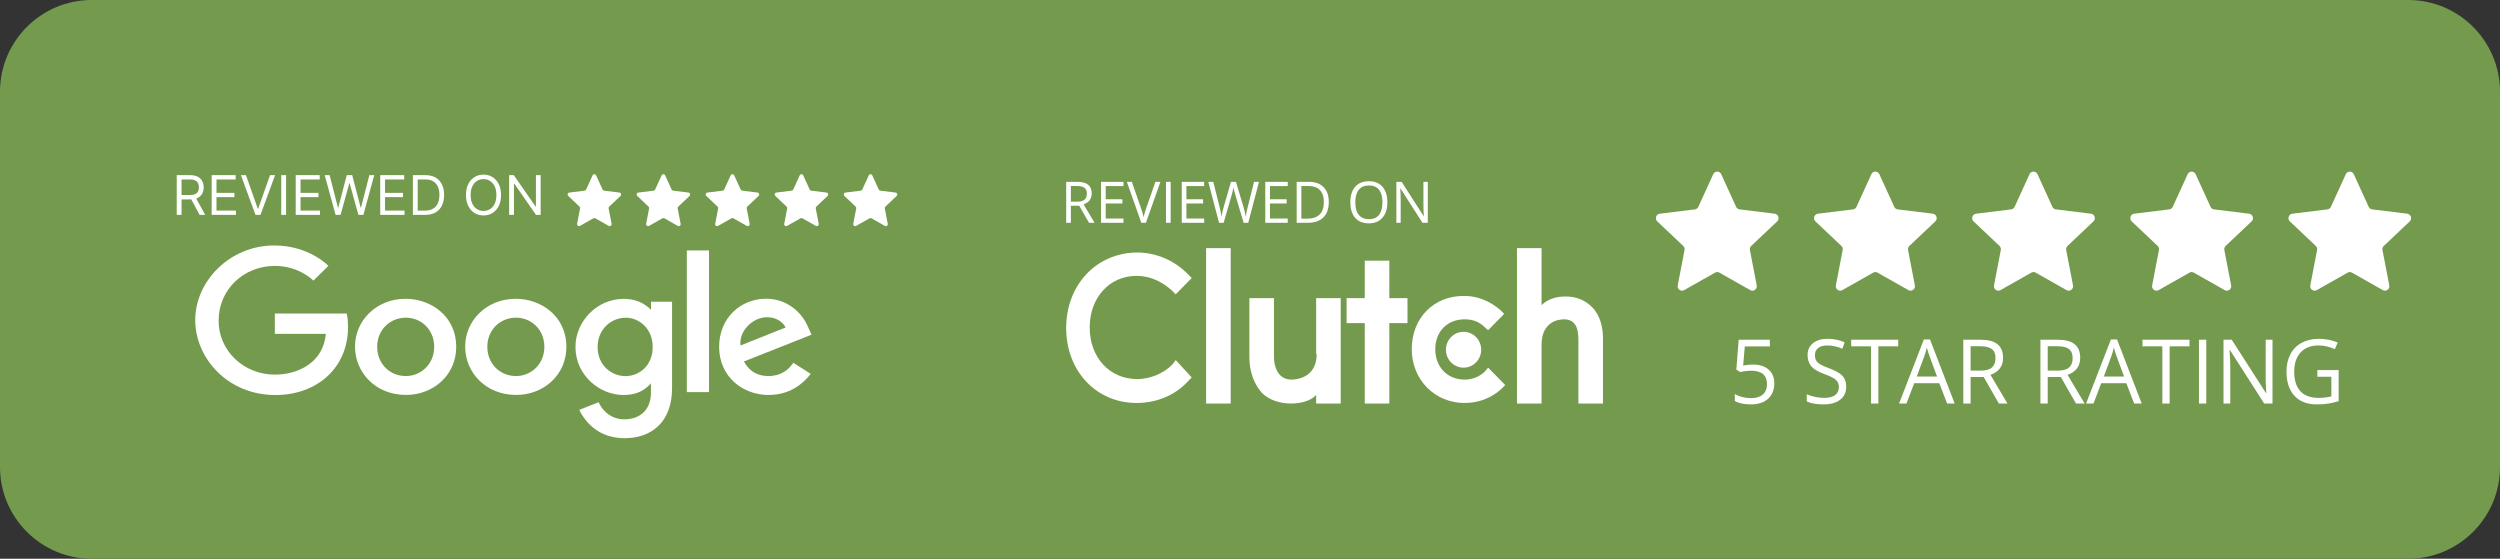 <?xml version="1.0" encoding="UTF-8"?> <svg xmlns="http://www.w3.org/2000/svg" width="349" height="78" viewBox="0 0 349 78" fill="none"><rect x="0" y="0" width="349" height="78" fill="#333333" stroke="none"/><path d="M0 65.184C0 72.262 5.738 78 12.816 78H336.184C343.262 78 349 72.262 349 65.184V12.816C349 5.738 343.262 0 336.184 0H12.816C5.738 0 0 5.738 0 12.816V65.184Z" fill="#749B4D"></path><path d="M82.729 24.474C82.825 24.264 83.118 24.264 83.215 24.474L84.122 26.462C84.142 26.505 84.171 26.541 84.208 26.568C84.245 26.596 84.288 26.613 84.333 26.618L86.474 26.882C86.699 26.91 86.79 27.194 86.623 27.352L85.044 28.845C85.011 28.876 84.986 28.916 84.972 28.96C84.958 29.004 84.955 29.051 84.964 29.097L85.379 31.248C85.422 31.476 85.185 31.651 84.986 31.539L83.102 30.472C83.062 30.45 83.017 30.438 82.972 30.438C82.926 30.438 82.881 30.45 82.842 30.472L80.958 31.539C80.759 31.651 80.521 31.476 80.565 31.248L80.979 29.097C80.988 29.051 80.986 29.004 80.972 28.96C80.957 28.916 80.933 28.876 80.899 28.845L79.32 27.352C79.153 27.194 79.244 26.91 79.47 26.882L81.61 26.618C81.655 26.613 81.698 26.596 81.735 26.568C81.772 26.541 81.802 26.505 81.821 26.462L82.729 24.474ZM92.367 24.474C92.463 24.264 92.756 24.264 92.853 24.474L93.76 26.462C93.78 26.505 93.809 26.541 93.846 26.568C93.883 26.596 93.926 26.613 93.971 26.618L96.112 26.882C96.338 26.91 96.428 27.194 96.261 27.352L94.682 28.845C94.649 28.876 94.624 28.916 94.61 28.96C94.596 29.004 94.593 29.051 94.602 29.097L95.016 31.248C95.061 31.476 94.823 31.651 94.624 31.539L92.74 30.472C92.7 30.45 92.655 30.438 92.61 30.438C92.564 30.438 92.519 30.45 92.48 30.472L90.596 31.539C90.397 31.651 90.159 31.476 90.203 31.248L90.617 29.097C90.626 29.051 90.624 29.004 90.609 28.96C90.595 28.916 90.57 28.876 90.537 28.845L88.958 27.352C88.791 27.194 88.882 26.91 89.108 26.882L91.248 26.618C91.293 26.613 91.337 26.596 91.373 26.568C91.41 26.541 91.44 26.505 91.459 26.462L92.367 24.474ZM102.005 24.474C102.101 24.264 102.394 24.264 102.49 24.474L103.398 26.462C103.418 26.505 103.447 26.541 103.484 26.568C103.521 26.596 103.564 26.613 103.609 26.618L105.749 26.882C105.975 26.91 106.066 27.194 105.899 27.352L104.32 28.845C104.287 28.876 104.262 28.916 104.248 28.96C104.234 29.004 104.231 29.051 104.24 29.097L104.654 31.248C104.698 31.476 104.461 31.651 104.261 31.539L102.378 30.472C102.338 30.45 102.293 30.438 102.248 30.438C102.202 30.438 102.157 30.45 102.118 30.472L100.234 31.539C100.035 31.651 99.797 31.476 99.841 31.248L100.255 29.097C100.264 29.051 100.261 29.004 100.247 28.96C100.233 28.916 100.208 28.876 100.175 28.845L98.596 27.352C98.429 27.194 98.52 26.91 98.746 26.882L100.886 26.618C100.931 26.613 100.974 26.596 101.011 26.568C101.048 26.541 101.078 26.505 101.097 26.462L102.005 24.474ZM111.643 24.474C111.739 24.264 112.032 24.264 112.128 24.474L113.036 26.462C113.056 26.505 113.085 26.541 113.122 26.568C113.159 26.596 113.202 26.613 113.247 26.618L115.387 26.882C115.613 26.91 115.704 27.194 115.537 27.352L113.958 28.845C113.925 28.876 113.9 28.916 113.886 28.96C113.872 29.004 113.869 29.051 113.878 29.097L114.292 31.248C114.336 31.476 114.099 31.651 113.899 31.539L112.016 30.472C111.976 30.45 111.931 30.438 111.886 30.438C111.84 30.438 111.795 30.45 111.756 30.472L109.872 31.539C109.673 31.651 109.435 31.476 109.479 31.248L109.893 29.097C109.902 29.051 109.899 29.004 109.885 28.96C109.871 28.916 109.846 28.876 109.813 28.845L108.234 27.352C108.067 27.194 108.158 26.91 108.384 26.882L110.524 26.618C110.569 26.613 110.612 26.596 110.649 26.568C110.686 26.541 110.716 26.505 110.735 26.462L111.643 24.474ZM121.281 24.474C121.377 24.264 121.67 24.264 121.766 24.474L122.674 26.462C122.694 26.505 122.723 26.541 122.76 26.568C122.797 26.596 122.84 26.613 122.885 26.618L125.025 26.882C125.251 26.91 125.342 27.194 125.175 27.352L123.596 28.845C123.563 28.876 123.538 28.916 123.524 28.96C123.51 29.004 123.507 29.051 123.516 29.097L123.93 31.248C123.974 31.476 123.737 31.651 123.537 31.539L121.654 30.472C121.614 30.45 121.569 30.438 121.524 30.438C121.478 30.438 121.433 30.45 121.393 30.472L119.51 31.539C119.311 31.651 119.073 31.476 119.117 31.248L119.531 29.097C119.54 29.051 119.537 29.004 119.523 28.96C119.509 28.916 119.484 28.876 119.451 28.845L117.872 27.352C117.705 27.194 117.796 26.91 118.022 26.882L120.162 26.618C120.207 26.613 120.25 26.596 120.287 26.568C120.324 26.541 120.354 26.505 120.373 26.462L121.281 24.474Z" fill="white"></path><path d="M24.672 30V24.453H26.546C26.979 24.453 27.335 24.527 27.613 24.675C27.891 24.821 28.097 25.023 28.231 25.279C28.364 25.535 28.431 25.827 28.431 26.154C28.431 26.481 28.364 26.77 28.231 27.023C28.097 27.276 27.892 27.475 27.616 27.619C27.34 27.762 26.987 27.833 26.557 27.833H25.04V27.226H26.535C26.831 27.226 27.07 27.183 27.25 27.096C27.433 27.01 27.564 26.887 27.646 26.728C27.729 26.567 27.77 26.376 27.77 26.154C27.77 25.932 27.729 25.738 27.646 25.572C27.563 25.405 27.43 25.277 27.248 25.187C27.065 25.095 26.824 25.049 26.524 25.049H25.343V30H24.672ZM27.283 27.508L28.648 30H27.868L26.524 27.508H27.283ZM29.55 30V24.453H32.898V25.049H30.222V26.923H32.725V27.519H30.222V29.404H32.942V30H29.55ZM34.337 24.453L35.983 29.122H36.048L37.695 24.453H38.399L36.362 30H35.669L33.632 24.453H34.337ZM39.935 24.453V30H39.263V24.453H39.935ZM41.282 30V24.453H44.63V25.049H41.954V26.923H44.456V27.519H41.954V29.404H44.673V30H41.282ZM46.848 30L45.331 24.453H46.014L47.173 28.971H47.227L48.408 24.453H49.166L50.347 28.971H50.402L51.561 24.453H52.243L50.727 30H50.033L48.809 25.58H48.766L47.541 30H46.848ZM53.08 30V24.453H56.428V25.049H53.752V26.923H56.255V27.519H53.752V29.404H56.471V30H53.08ZM59.351 30H57.639V24.453H59.426C59.965 24.453 60.425 24.564 60.808 24.786C61.191 25.006 61.484 25.323 61.688 25.737C61.892 26.148 61.994 26.641 61.994 27.216C61.994 27.793 61.891 28.291 61.685 28.708C61.48 29.123 61.18 29.443 60.786 29.667C60.393 29.889 59.914 30 59.351 30ZM58.311 29.404H59.307C59.766 29.404 60.146 29.316 60.448 29.139C60.749 28.962 60.974 28.71 61.122 28.383C61.27 28.056 61.344 27.667 61.344 27.216C61.344 26.768 61.271 26.382 61.125 26.059C60.978 25.734 60.76 25.485 60.469 25.311C60.179 25.136 59.817 25.049 59.383 25.049H58.311V29.404ZM69.947 27.226C69.947 27.811 69.841 28.317 69.63 28.743C69.418 29.169 69.129 29.498 68.76 29.729C68.392 29.96 67.971 30.076 67.498 30.076C67.025 30.076 66.604 29.96 66.236 29.729C65.868 29.498 65.578 29.169 65.366 28.743C65.155 28.317 65.049 27.811 65.049 27.226C65.049 26.641 65.155 26.136 65.366 25.71C65.578 25.284 65.868 24.955 66.236 24.724C66.604 24.493 67.025 24.377 67.498 24.377C67.971 24.377 68.392 24.493 68.76 24.724C69.129 24.955 69.418 25.284 69.63 25.71C69.841 26.136 69.947 26.641 69.947 27.226ZM69.296 27.226C69.296 26.746 69.216 26.341 69.055 26.01C68.897 25.68 68.681 25.43 68.408 25.26C68.137 25.09 67.834 25.005 67.498 25.005C67.162 25.005 66.858 25.09 66.585 25.26C66.314 25.43 66.099 25.68 65.938 26.01C65.779 26.341 65.7 26.746 65.7 27.226C65.7 27.707 65.779 28.112 65.938 28.443C66.099 28.773 66.314 29.023 66.585 29.193C66.858 29.363 67.162 29.448 67.498 29.448C67.834 29.448 68.137 29.363 68.408 29.193C68.681 29.023 68.897 28.773 69.055 28.443C69.216 28.112 69.296 27.707 69.296 27.226ZM75.475 24.453V30H74.825L71.802 25.645H71.748V30H71.076V24.453H71.726L74.76 28.819H74.814V24.453H75.475Z" fill="white"></path><g clip-path="url(#clip0_2114_1374)"><path d="M48.405 43.77H38.368V46.611H45.487C45.134 50.589 41.66 52.296 38.38 52.296C37.341 52.3 36.311 52.107 35.351 51.727C34.391 51.348 33.519 50.79 32.788 50.086C32.056 49.381 31.479 48.545 31.09 47.626C30.701 46.706 30.508 45.722 30.522 44.731C30.522 40.429 34.012 37.117 38.39 37.117C41.766 37.117 43.756 39.171 43.756 39.171L45.841 37.111C45.841 37.111 43.163 34.268 38.281 34.268C32.063 34.268 27.254 39.273 27.254 44.68C27.254 49.978 31.778 55.145 38.438 55.145C44.296 55.145 48.584 51.316 48.584 45.655C48.584 44.46 48.402 43.77 48.402 43.77H48.405Z" fill="white"></path><path d="M56.63 41.712C52.511 41.712 49.559 44.784 49.559 48.366C49.559 52.002 52.421 55.131 56.678 55.131C60.531 55.131 63.687 52.322 63.687 48.444C63.687 44.008 60.015 41.711 56.63 41.711V41.712ZM56.67 44.347C58.695 44.347 60.614 45.91 60.614 48.427C60.614 50.89 58.703 52.498 56.66 52.498C54.415 52.498 52.652 50.783 52.652 48.407C52.652 46.082 54.399 44.347 56.676 44.347H56.67Z" fill="white"></path><path d="M72.008 41.712C67.889 41.712 64.938 44.784 64.938 48.366C64.938 52.002 67.8 55.131 72.057 55.131C75.91 55.131 79.066 52.322 79.066 48.444C79.066 44.008 75.394 41.711 72.008 41.711V41.712ZM72.049 44.347C74.074 44.347 75.993 45.91 75.993 48.427C75.993 50.89 74.082 52.498 72.039 52.498C69.794 52.498 68.031 50.783 68.031 48.407C68.031 46.082 69.778 44.347 72.055 44.347H72.049Z" fill="white"></path><path d="M87.088 41.721C83.307 41.721 80.336 44.88 80.336 48.425C80.336 52.464 83.781 55.142 87.022 55.142C89.026 55.142 90.093 54.383 90.87 53.512V54.835C90.87 57.15 89.397 58.537 87.173 58.537C85.024 58.537 83.947 57.012 83.565 56.148L80.862 57.219C81.821 59.154 83.751 61.171 87.195 61.171C90.963 61.171 93.819 58.912 93.819 54.175V42.124H90.882V43.26C89.976 42.327 88.735 41.721 87.09 41.721H87.088ZM87.361 44.352C89.214 44.352 91.117 45.862 91.117 48.44C91.117 51.061 89.217 52.505 87.32 52.505C85.304 52.505 83.429 50.945 83.429 48.464C83.429 45.888 85.377 44.352 87.361 44.352Z" fill="white"></path><path d="M106.951 41.703C103.385 41.703 100.391 44.411 100.391 48.403C100.391 52.63 103.728 55.136 107.285 55.136C110.261 55.136 112.096 53.584 113.178 52.191L110.746 50.648C110.115 51.581 109.06 52.495 107.301 52.495C105.324 52.495 104.414 51.462 103.851 50.461L113.281 46.728L112.8 45.634C111.889 43.493 109.763 41.703 106.951 41.703ZM107.074 44.284C108.359 44.284 109.283 44.935 109.676 45.717L103.378 48.228C103.105 46.284 105.037 44.284 107.066 44.284H107.074Z" fill="white"></path><path d="M95.883 54.739H98.981V34.963H95.883V54.739Z" fill="white"></path></g><g clip-path="url(#clip1_2114_1374)"><path d="M239.169 24.317C239.389 23.837 240.061 23.837 240.282 24.317L242.36 28.873C242.404 28.969 242.472 29.052 242.557 29.115C242.641 29.177 242.74 29.217 242.844 29.23L247.746 29.833C248.263 29.898 248.472 30.548 248.089 30.91L244.472 34.329C244.396 34.402 244.339 34.493 244.307 34.594C244.275 34.695 244.268 34.802 244.288 34.907L245.238 39.835C245.338 40.355 244.794 40.758 244.338 40.5L240.023 38.058C239.932 38.006 239.829 37.979 239.725 37.979C239.62 37.979 239.518 38.006 239.427 38.058L235.112 40.5C234.656 40.758 234.111 40.355 234.212 39.836L235.161 34.907C235.181 34.802 235.175 34.695 235.143 34.593C235.111 34.492 235.054 34.401 234.977 34.329L231.36 30.91C230.979 30.548 231.186 29.898 231.704 29.833L236.606 29.23C236.71 29.217 236.808 29.177 236.893 29.115C236.977 29.052 237.045 28.969 237.089 28.873L239.169 24.317ZM261.246 24.317C261.465 23.837 262.137 23.837 262.358 24.317L264.437 28.873C264.481 28.969 264.548 29.052 264.633 29.115C264.718 29.177 264.816 29.217 264.92 29.23L269.822 29.833C270.34 29.898 270.548 30.548 270.166 30.91L266.549 34.329C266.472 34.402 266.415 34.493 266.383 34.594C266.351 34.695 266.345 34.802 266.365 34.907L267.314 39.835C267.415 40.355 266.87 40.758 266.414 40.5L262.099 38.058C262.008 38.006 261.906 37.979 261.801 37.979C261.697 37.979 261.594 38.006 261.503 38.058L257.188 40.5C256.732 40.758 256.188 40.355 256.288 39.836L257.237 34.907C257.258 34.802 257.252 34.695 257.219 34.593C257.187 34.492 257.13 34.401 257.053 34.329L253.437 30.91C253.055 30.548 253.262 29.898 253.78 29.833L258.682 29.23C258.786 29.217 258.885 29.177 258.969 29.115C259.054 29.052 259.121 28.969 259.165 28.873L261.246 24.317ZM283.322 24.317C283.542 23.837 284.214 23.837 284.433 24.317L286.513 28.873C286.557 28.969 286.625 29.052 286.709 29.115C286.794 29.177 286.893 29.217 286.997 29.23L291.899 29.833C292.416 29.898 292.625 30.548 292.242 30.91L288.625 34.329C288.549 34.402 288.492 34.493 288.46 34.594C288.428 34.695 288.421 34.802 288.441 34.907L289.391 39.835C289.491 40.355 288.947 40.758 288.49 40.5L284.176 38.058C284.085 38.006 283.982 37.979 283.878 37.979C283.773 37.979 283.671 38.006 283.58 38.058L279.265 40.5C278.809 40.758 278.264 40.355 278.365 39.836L279.314 34.907C279.334 34.802 279.328 34.695 279.295 34.594C279.263 34.493 279.206 34.402 279.13 34.329L275.513 30.91C275.13 30.548 275.339 29.898 275.856 29.833L280.759 29.23C280.862 29.217 280.961 29.177 281.046 29.115C281.13 29.052 281.198 28.969 281.242 28.873L283.322 24.317ZM305.398 24.317C305.618 23.837 306.29 23.837 306.51 24.317L308.59 28.873C308.634 28.969 308.701 29.052 308.786 29.115C308.87 29.177 308.969 29.217 309.073 29.23L313.975 29.833C314.493 29.898 314.701 30.548 314.319 30.91L310.702 34.329C310.625 34.402 310.568 34.493 310.536 34.594C310.504 34.695 310.498 34.802 310.518 34.907L311.467 39.835C311.568 40.355 311.023 40.758 310.567 40.5L306.252 38.058C306.161 38.006 306.058 37.979 305.954 37.979C305.85 37.979 305.747 38.006 305.656 38.058L301.341 40.5C300.885 40.758 300.34 40.355 300.441 39.836L301.39 34.907C301.411 34.802 301.404 34.695 301.372 34.594C301.34 34.493 301.283 34.402 301.206 34.329L297.59 30.91C297.207 30.548 297.415 29.898 297.933 29.833L302.835 29.23C302.939 29.217 303.038 29.177 303.122 29.115C303.207 29.052 303.274 28.969 303.318 28.873L305.398 24.317ZM327.475 24.317C327.694 23.837 328.367 23.837 328.586 24.317L330.666 28.873C330.71 28.969 330.778 29.052 330.862 29.115C330.947 29.177 331.046 29.217 331.149 29.23L336.052 29.833C336.569 29.898 336.777 30.548 336.395 30.91L332.778 34.329C332.702 34.402 332.645 34.493 332.613 34.594C332.58 34.695 332.574 34.802 332.594 34.907L333.543 39.835C333.644 40.355 333.1 40.758 332.643 40.5L328.329 38.058C328.237 38.006 328.135 37.979 328.031 37.979C327.926 37.979 327.824 38.006 327.732 38.058L323.418 40.5C322.962 40.758 322.417 40.355 322.518 39.836L323.467 34.907C323.487 34.802 323.481 34.695 323.448 34.594C323.416 34.493 323.359 34.402 323.283 34.329L319.666 30.91C319.283 30.548 319.492 29.898 320.009 29.833L324.912 29.23C325.015 29.217 325.114 29.177 325.199 29.115C325.283 29.052 325.351 28.969 325.395 28.873L327.475 24.317Z" fill="white"></path><path d="M149.493 28.725V31.101H148.84V25.387H150.38C151.069 25.387 151.577 25.521 151.906 25.789C152.236 26.058 152.402 26.462 152.402 27.001C152.402 27.757 152.025 28.267 151.271 28.534L152.797 31.101H152.025L150.665 28.724L149.493 28.725ZM149.493 28.154H150.388C150.849 28.154 151.187 28.061 151.402 27.876C151.618 27.689 151.725 27.409 151.725 27.037C151.725 26.659 151.615 26.387 151.394 26.219C151.177 26.052 150.826 25.969 150.342 25.969H149.493V28.154H149.493ZM156.835 31.101H153.704V25.387H156.835V25.977H154.357V27.818H156.686V28.404H154.357V30.506H156.835L156.835 31.101ZM161.293 25.387H161.996L159.971 31.101H159.326L157.312 25.387H158.004L159.294 29.084C159.438 29.489 159.556 29.903 159.648 30.323C159.742 29.895 159.863 29.473 160.009 29.061L161.293 25.387ZM163.425 25.387H162.772V31.101H163.426L163.425 25.387ZM168.102 31.101H164.97V25.387H168.102V25.977H165.623V27.818H167.951V28.404H165.623V30.506H168.102V31.101ZM174.254 31.101H173.607L172.474 27.275C172.408 27.063 172.348 26.849 172.293 26.634C172.227 26.375 172.192 26.221 172.19 26.168C172.134 26.512 172.043 26.889 171.92 27.298L170.822 31.101H170.176L168.681 25.387H169.374L170.261 28.916C170.384 29.411 170.473 29.859 170.529 30.26C170.599 29.784 170.702 29.317 170.837 28.862L171.844 25.387H172.535L173.593 28.893C173.716 29.297 173.819 29.752 173.904 30.26C173.952 29.89 174.044 29.44 174.18 28.909L175.064 25.387H175.756L174.254 31.101ZM179.767 31.101H176.635V25.387H179.767V25.977H177.288V27.818H179.618V28.404H177.288V30.506H179.767V31.101ZM185.5 28.189C185.5 29.133 185.248 29.854 184.743 30.354C184.241 30.852 183.517 31.101 182.572 31.101H181.016V25.387H182.738C183.611 25.387 184.29 25.633 184.774 26.125C185.258 26.619 185.5 27.306 185.5 28.189ZM184.808 28.212C184.808 27.467 184.623 26.906 184.255 26.529C183.889 26.15 183.343 25.961 182.618 25.961H181.669V30.526H182.464C183.243 30.526 183.829 30.332 184.22 29.944C184.613 29.553 184.808 28.976 184.808 28.212ZM193.677 28.236C193.677 29.151 193.449 29.87 192.992 30.393C192.539 30.916 191.907 31.179 191.099 31.179C190.271 31.179 189.632 30.923 189.181 30.409C188.733 29.893 188.509 29.166 188.509 28.228C188.509 27.298 188.734 26.577 189.185 26.067C189.636 25.554 190.276 25.297 191.106 25.297C191.913 25.297 192.543 25.558 192.996 26.078C193.45 26.599 193.677 27.319 193.677 28.236ZM189.2 28.236C189.2 29.01 189.362 29.597 189.684 29.998C190.01 30.397 190.481 30.596 191.099 30.596C191.72 30.596 192.191 30.397 192.508 29.998C192.826 29.6 192.985 29.013 192.985 28.236C192.985 27.467 192.826 26.885 192.508 26.489C192.194 26.09 191.726 25.891 191.106 25.891C190.484 25.891 190.01 26.091 189.684 26.494C189.362 26.892 189.2 27.473 189.2 28.236ZM199.321 31.101H198.576L195.506 26.305H195.475C195.516 26.869 195.536 27.384 195.536 27.853V31.101H194.933V25.387H195.671L198.733 30.163H198.763C198.759 30.092 198.748 29.867 198.729 29.487C198.711 29.104 198.705 28.83 198.71 28.665V25.387H199.321V31.101ZM244.719 50.892C245.641 50.892 246.366 51.125 246.894 51.592C247.425 52.056 247.69 52.691 247.69 53.499C247.69 54.421 247.4 55.143 246.821 55.667C246.246 56.191 245.453 56.453 244.438 56.453C243.452 56.453 242.699 56.292 242.18 55.972V54.997C242.46 55.179 242.807 55.324 243.223 55.43C243.637 55.531 244.047 55.582 244.451 55.582C245.153 55.582 245.698 55.414 246.085 55.076C246.477 54.739 246.672 54.252 246.672 53.615C246.672 52.371 245.924 51.75 244.426 51.75C244.047 51.75 243.539 51.809 242.905 51.927L242.39 51.592L242.72 47.427H247.073V48.358H243.57L243.348 51.032C243.799 50.939 244.259 50.892 244.719 50.892ZM257.733 53.962C257.733 54.745 257.454 55.356 256.894 55.796C256.335 56.233 255.577 56.453 254.619 56.453C253.58 56.453 252.782 56.317 252.224 56.045V55.046C252.582 55.201 252.975 55.322 253.398 55.411C253.821 55.501 254.239 55.545 254.655 55.545C255.333 55.545 255.845 55.415 256.188 55.156C256.531 54.891 256.703 54.526 256.703 54.059C256.703 53.751 256.64 53.499 256.518 53.305C256.398 53.105 256.194 52.923 255.906 52.756C255.622 52.589 255.189 52.4 254.607 52.189C253.793 51.892 253.21 51.542 252.858 51.135C252.511 50.73 252.337 50.2 252.337 49.546C252.337 48.86 252.591 48.313 253.097 47.907C253.605 47.502 254.276 47.298 255.11 47.298C255.981 47.298 256.78 47.46 257.511 47.786L257.194 48.687C256.471 48.379 255.768 48.224 255.085 48.224C254.547 48.224 254.126 48.342 253.822 48.577C253.519 48.812 253.367 49.139 253.367 49.559C253.367 49.867 253.423 50.12 253.535 50.319C253.647 50.514 253.834 50.695 254.098 50.861C254.365 51.024 254.772 51.205 255.32 51.403C256.238 51.736 256.869 52.093 257.212 52.475C257.559 52.857 257.733 53.353 257.733 53.962ZM262.219 56.331H261.2V48.346H258.427V47.427H264.991V48.346H262.219V56.331ZM271.818 56.331L270.728 53.499H267.219L266.141 56.331H265.11L268.573 47.389H269.429L272.872 56.331H271.818ZM270.411 52.567L269.393 49.808C269.261 49.459 269.125 49.029 268.986 48.522C268.898 48.912 268.771 49.34 268.608 49.808L267.578 52.567H270.411ZM275.094 52.628V56.331H274.076V47.427H276.477C277.552 47.427 278.344 47.635 278.854 48.054C279.369 48.472 279.627 49.101 279.627 49.941C279.627 51.119 279.041 51.915 277.867 52.329L280.244 56.331H279.041L276.92 52.628H275.094ZM275.094 51.739H276.49C277.208 51.739 277.735 51.594 278.071 51.306C278.405 51.014 278.573 50.578 278.573 49.996C278.573 49.408 278.402 48.983 278.058 48.724C277.718 48.463 277.171 48.334 276.417 48.334H275.094V51.739ZM285.861 52.628V56.331H284.843V47.427H287.245C288.319 47.427 289.111 47.635 289.623 48.054C290.138 48.472 290.395 49.101 290.395 49.941C290.395 51.119 289.808 51.915 288.634 52.329L291.011 56.331H289.808L287.687 52.628H285.861ZM285.861 51.739H287.257C287.976 51.739 288.503 51.594 288.838 51.306C289.172 51.014 289.341 50.578 289.341 49.996C289.341 49.408 289.169 48.983 288.826 48.724C288.487 48.463 287.94 48.334 287.184 48.334H285.861V51.739ZM297.928 56.331L296.838 53.499H293.329L292.251 56.331H291.221L294.683 47.389H295.539L298.982 56.331H297.928ZM296.522 52.567L295.504 49.808C295.371 49.459 295.235 49.029 295.096 48.522C295.008 48.912 294.882 49.34 294.719 49.808L293.689 52.567H296.522ZM302.881 56.331H301.863V48.346H299.09V47.427H305.654V48.346H302.881V56.331ZM307.995 47.427H306.977V56.332H307.995V47.427ZM317.242 56.331H316.08L311.296 48.857H311.247C311.312 49.734 311.344 50.539 311.344 51.27V56.331H310.403V47.427H311.552L316.325 54.869H316.373C316.353 54.518 316.335 54.167 316.319 53.816C316.291 53.218 316.281 52.792 316.29 52.536V47.427H317.242V56.331ZM323.5 51.665H326.476V55.997C326.014 56.146 325.541 56.26 325.063 56.337C324.584 56.414 324.029 56.453 323.398 56.453C322.073 56.453 321.041 56.053 320.302 55.253C319.563 54.448 319.194 53.324 319.194 51.879C319.194 50.953 319.376 50.142 319.739 49.449C320.107 48.75 320.633 48.218 321.32 47.852C322.006 47.483 322.811 47.298 323.733 47.298C324.668 47.298 325.537 47.473 326.344 47.822L325.95 48.735C325.158 48.395 324.398 48.224 323.667 48.224C322.601 48.224 321.77 48.547 321.17 49.193C320.571 49.838 320.272 50.733 320.272 51.879C320.272 53.08 320.559 53.992 321.134 54.613C321.713 55.234 322.562 55.545 323.679 55.545C324.286 55.545 324.879 55.474 325.458 55.331V52.591H323.5V51.665ZM171.805 34.641H168.375V56.331H171.805V34.641ZM183.81 49.43C183.81 52.691 181.051 52.994 180.305 52.994C178.292 52.994 177.845 51.022 177.845 49.809V41.618H174.414V49.885C174.414 51.932 175.086 53.601 176.129 54.814C177.099 55.8 178.59 56.331 180.231 56.331C181.423 56.331 182.989 56.028 183.735 55.117V56.331H187.165V41.618H183.735V49.43H183.81ZM193.95 36.386H190.52V41.618H187.985V45.107H190.52V56.331H193.95V45.107H196.485V41.618H193.95V36.386ZM207.222 51.932C206.477 52.615 205.507 52.994 204.463 52.994C202.077 52.994 200.363 51.25 200.363 48.747C200.363 46.245 202.077 44.576 204.463 44.576C205.507 44.576 206.477 44.88 207.222 45.638L207.744 46.093L209.981 43.818L209.459 43.287C208.043 42.073 206.328 41.315 204.463 41.315C200.213 41.239 197.082 44.349 197.082 48.747C197.082 52.994 200.288 56.255 204.463 56.255C206.402 56.255 208.192 55.572 209.608 54.283L210.13 53.752L207.744 51.326L207.222 51.932ZM222.284 42.907C221.315 41.922 220.122 41.391 218.556 41.391C217.363 41.391 216.095 41.694 215.2 42.604V34.642H211.771V56.331H215.2V48.141C215.2 44.88 217.586 44.576 218.332 44.576C220.345 44.576 220.345 46.548 220.345 47.761V56.331H223.775V47.686C223.85 45.79 223.403 44.045 222.284 42.907Z" fill="white"></path><path d="M204.312 46.32C205.671 46.32 206.773 47.441 206.773 48.823C206.773 50.205 205.671 51.326 204.312 51.326C202.953 51.326 201.852 50.205 201.852 48.823C201.852 47.441 202.953 46.32 204.312 46.32Z" fill="white"></path><path d="M163.678 50.871C162.41 52.16 160.546 52.918 158.757 52.918C154.879 52.918 152.121 49.885 152.121 45.714C152.121 41.543 154.879 38.509 158.682 38.509C160.472 38.509 162.187 39.267 163.603 40.557L164.125 41.087L166.362 38.812L165.84 38.282C163.902 36.31 161.366 35.248 158.682 35.248C153.015 35.324 148.84 39.798 148.84 45.789C148.84 51.781 153.015 56.255 158.682 56.255C161.441 56.255 164.051 55.193 165.84 53.222L166.362 52.691L164.125 50.264L163.678 50.871Z" fill="white"></path></g><defs><clipPath id="clip0_2114_1374"><rect width="86.793" height="28.931" fill="white" transform="translate(26.633 33.52)"></rect></clipPath><clipPath id="clip1_2114_1374"><rect width="189.443" height="44.953" fill="white" transform="translate(147.617 23.594)"></rect></clipPath></defs></svg> 